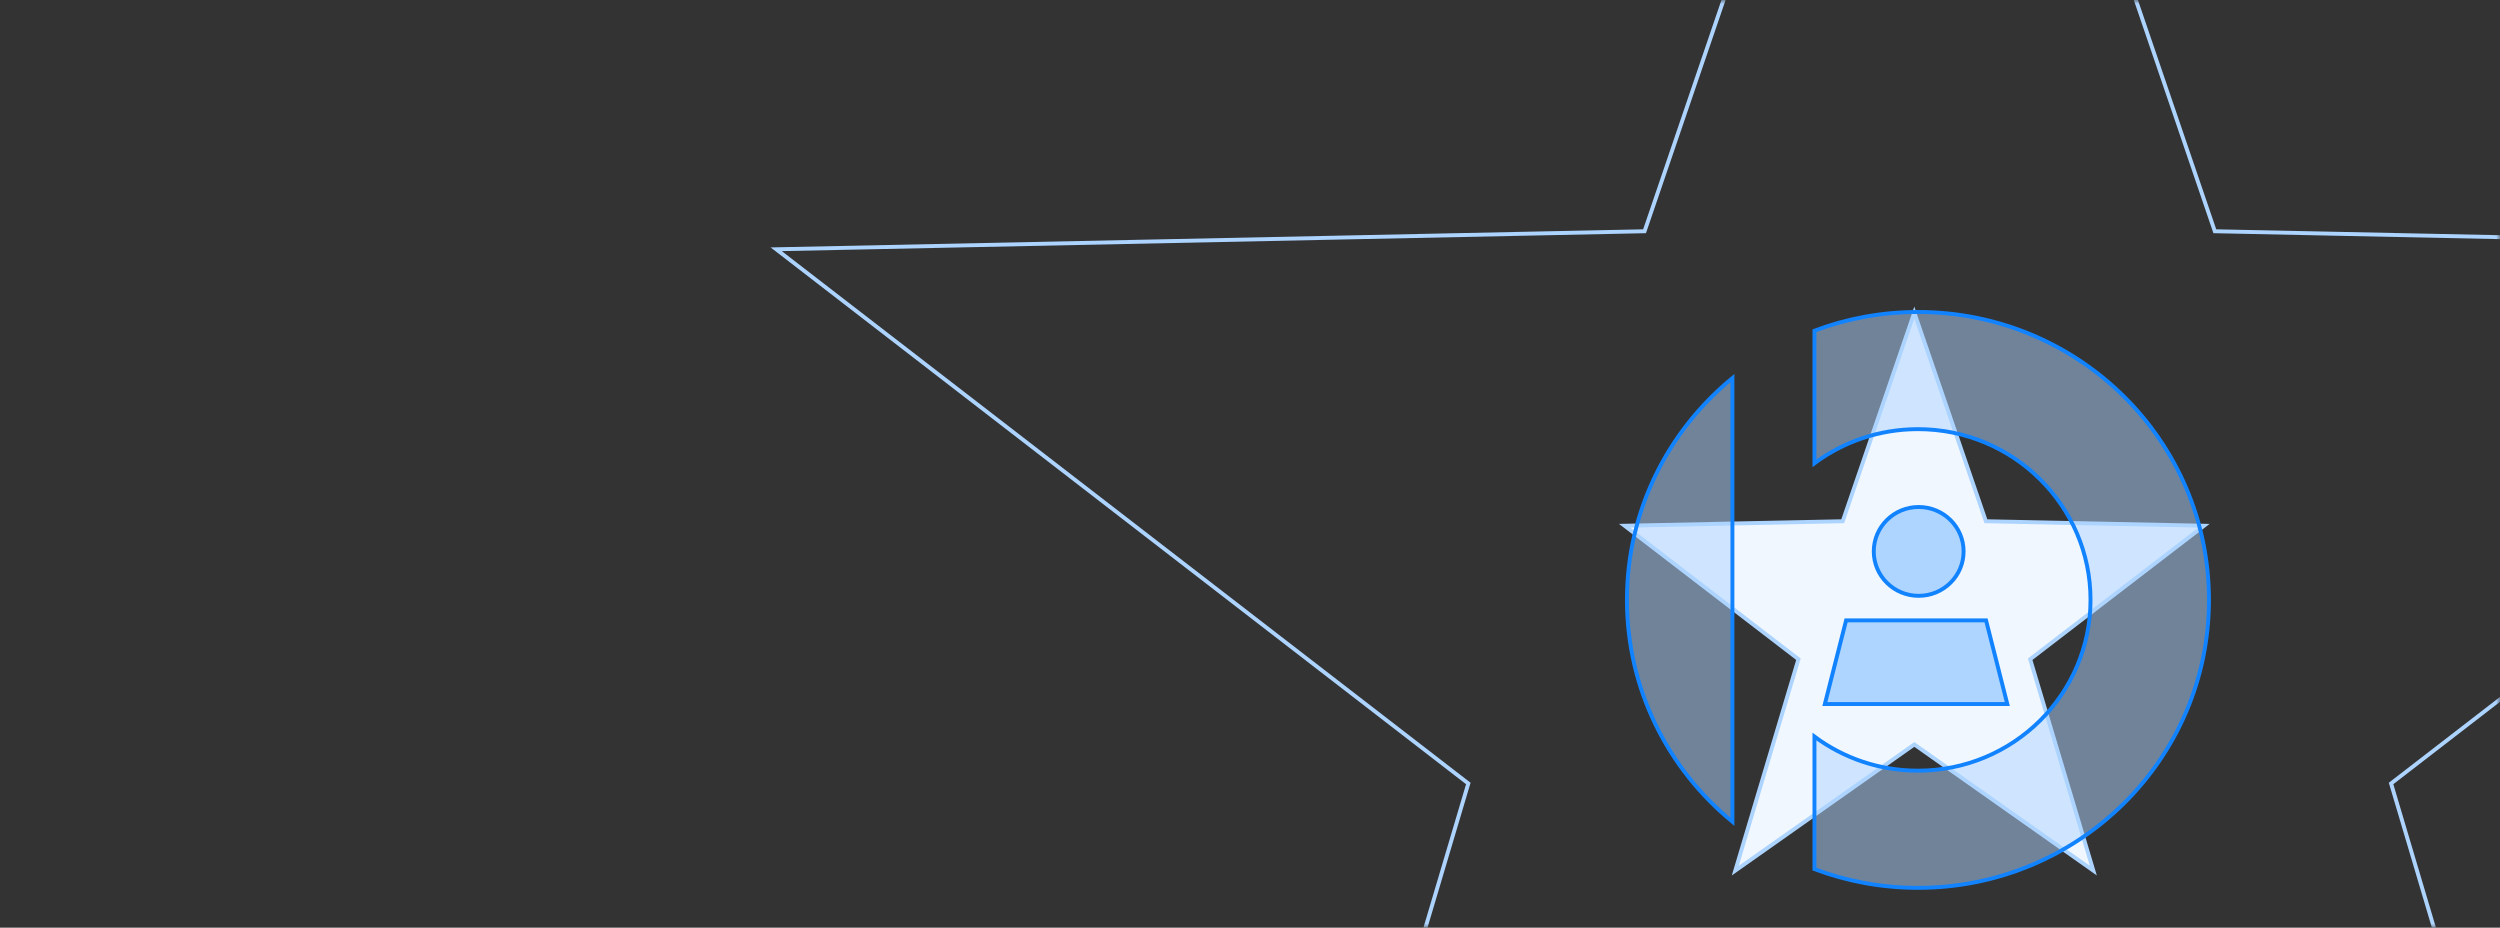 <?xml version="1.0" encoding="UTF-8"?>
<svg width="318px" height="118px" viewBox="0 0 318 118" version="1.1" xmlns="http://www.w3.org/2000/svg" xmlns:xlink="http://www.w3.org/1999/xlink">
    <rect x="0" y="0" width="318" height="118" fill="#333333" stroke="none"/>
    <title>注册</title>
    <defs>
        <rect id="path-1" x="0" y="0" width="318" height="118" rx="2"></rect>
    </defs>
    <g id="首页" stroke="none" stroke-width="1" fill="none" fill-rule="evenodd">
        <g id="画板" transform="translate(-736, -84)">
            <g id="注册" transform="translate(736, 84)">
                <mask id="mask-2" fill="white">
                    <use xlink:href="#path-1"></use>
                </mask>
                <g id="蒙版"></g>
                <g id="编组-22" mask="url(#mask-2)">
                    <g transform="translate(98.019, -77.583)">
                        <path d="M145.481,117.353 L154.589,143.885 L182.331,144.458 L160.219,161.434 L168.253,188.324 L145.481,172.277 L122.71,188.324 L130.743,161.434 L108.632,144.458 L136.374,143.885 L145.481,117.353 Z" id="形状结合" stroke="#ADD4FF" stroke-width="0.5" fill="#F0F7FF" fill-rule="evenodd"></path>
                        <path d="M147.438,0.774 L183.706,106.998 L294.161,109.29 L206.124,177.24 L238.113,284.886 L147.438,220.649 L56.762,284.886 L88.751,177.24 L0.714,109.29 L111.169,106.998 L147.438,0.774 Z" id="形状结合" stroke="#ADD4FF" stroke-width="0.5" fill="none"></path>
                        <g id="编组-21" stroke="none" stroke-width="1" fill="none" fill-rule="evenodd" transform="translate(108.681, 117.017)">
                            <ellipse id="椭圆形备份-24" stroke="#1283FF" stroke-width="0.5" fill="#AED5FF" cx="37.356" cy="30.706" rx="5.713" ry="5.65"></ellipse>
                            <path d="M37.266,0.25 C47.488,0.25 56.742,4.35 63.441,10.978 C70.138,17.606 74.281,26.762 74.281,36.875 C74.281,46.988 70.138,56.144 63.441,62.772 C56.742,69.4 47.488,73.5 37.266,73.5 C32.628,73.5 28.19,72.656 24.1,71.116 L24.1,71.116 L24.099,54.256 C27.767,56.981 32.326,58.597 37.266,58.597 C43.326,58.597 48.813,56.165 52.785,52.235 C56.758,48.304 59.215,42.874 59.215,36.875 C59.215,30.876 56.758,25.446 52.785,21.515 C48.813,17.585 43.326,15.153 37.266,15.153 C32.326,15.153 27.767,16.769 24.099,19.494 L24.099,19.494 L24.1,2.634 C28.19,1.094 32.628,0.25 37.266,0.25 Z M13.662,8.661 L13.662,65.089 C5.469,58.371 0.25,48.226 0.25,36.875 C0.25,25.524 5.469,15.379 13.662,8.661 L13.662,8.661 Z" id="形状结合" stroke="#1283FF" stroke-width="0.5" fill-opacity="0.5" fill="#AED5FF"></path>
                            <path d="M45.926,39.478 L48.629,50.122 L25.421,50.122 L28.124,39.478 L45.926,39.478 Z" id="矩形备份-36" stroke="#1283FF" stroke-width="0.5" fill="#AED5FF"></path>
                        </g>
                    </g>
                </g>
            </g>
        </g>
    </g>
</svg>
